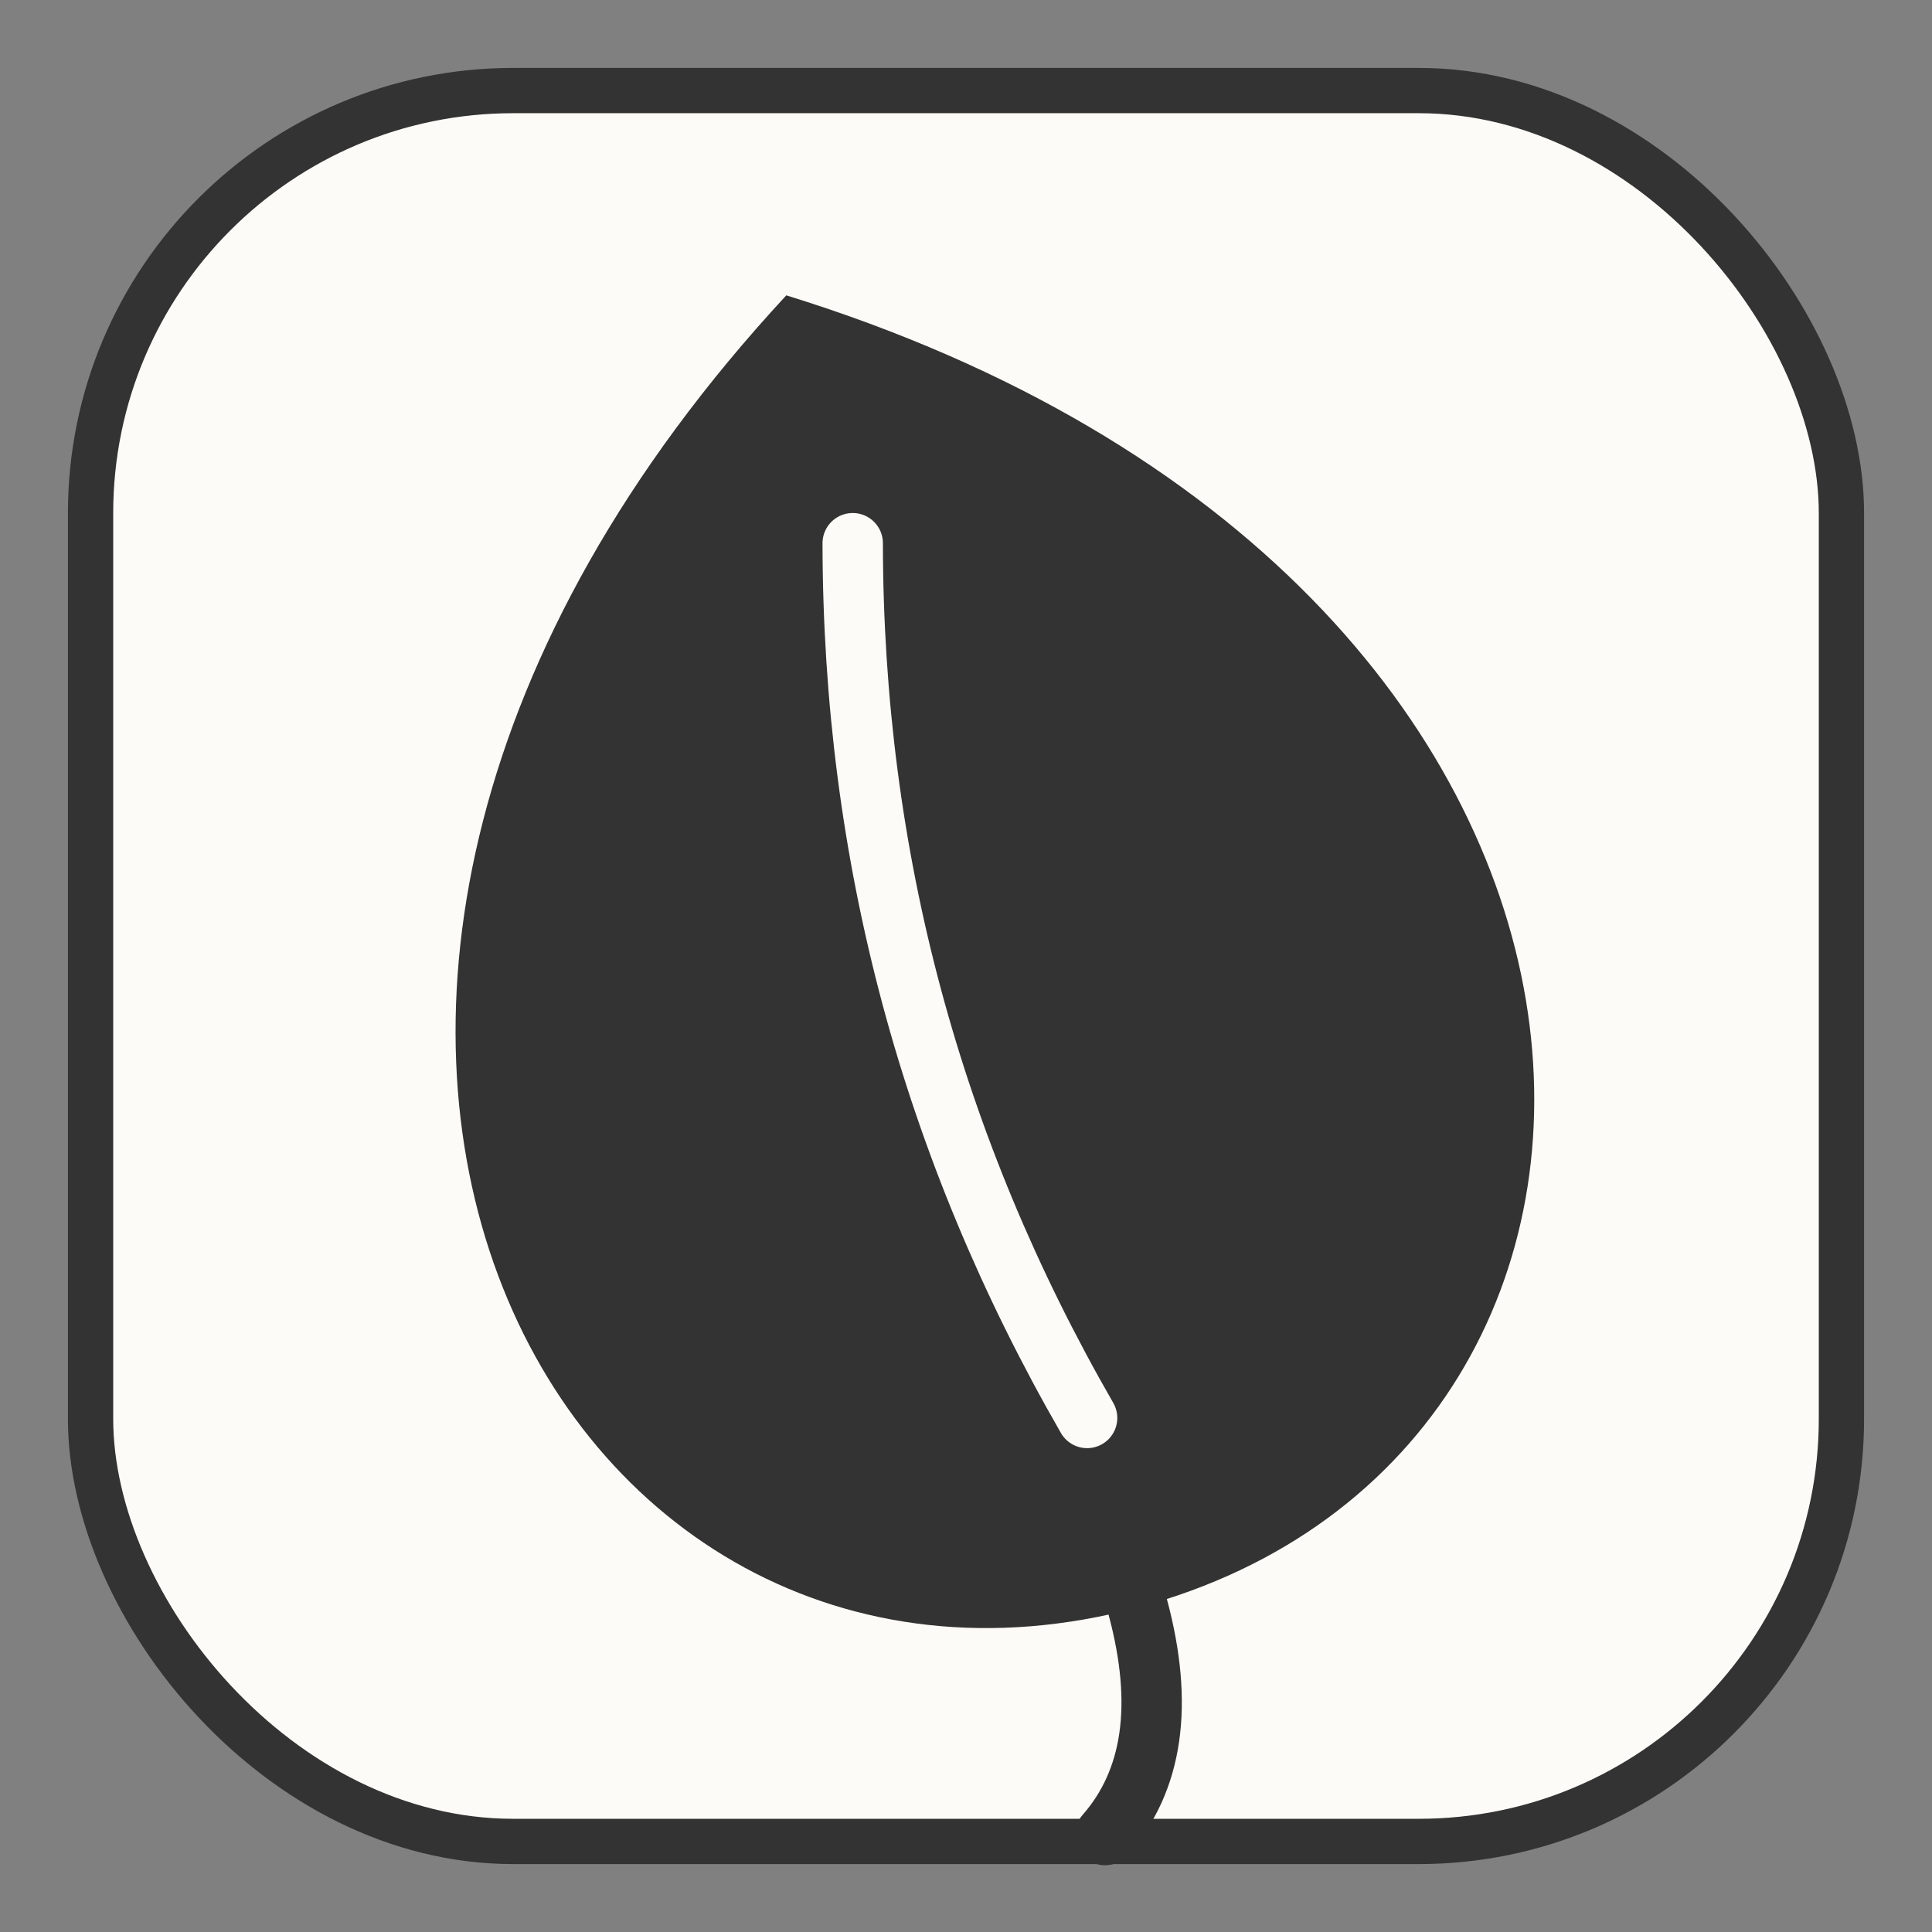<svg xmlns="http://www.w3.org/2000/svg" viewBox="0 0 128 128">
  <rect x="0" y="0" width="128" height="128" fill="#808080" stroke="none"/>
  <rect x="6" y="6" width="116" height="116" rx="28" fill="#fdfbf7" stroke="#333333" stroke-width="3"/>
  
  <!-- Tilted Group for dynamic cute look -->
  <g transform="rotate(-15, 64, 64)">
    <!-- Leaf Body: Plump teardrop -->
    <!-- Start bottom (64, 100), Curve Left out to (15, 60), Top (64, 25), Right out to (113, 60) -->
    <path d="M64 108 C 24 108 10 52 64 18 C 118 52 104 108 64 108 Z" fill="#333333"/>
    
    <!-- Stem: Small tail at bottom-left -->
    <!-- Starts at 64,108. Curves to 58,122. -->
    <path d="M64 108 Q 64 118 58 122" fill="none" stroke="#333333" stroke-width="4" stroke-linecap="round"/>
    
    <!-- Vein: White stroke inside, now curved -->
    <!-- Starts near bottom 64,95. Curves Left (Control 56,65) to Top 64,35 -->
    <!-- This creates a gentle ')' curve matching the stem's hook to the left -->
    <path d="M64 95 Q 56 65 64 35" fill="none" stroke="#fdfbf7" stroke-width="4" stroke-linecap="round"/>
  </g>
</svg>
